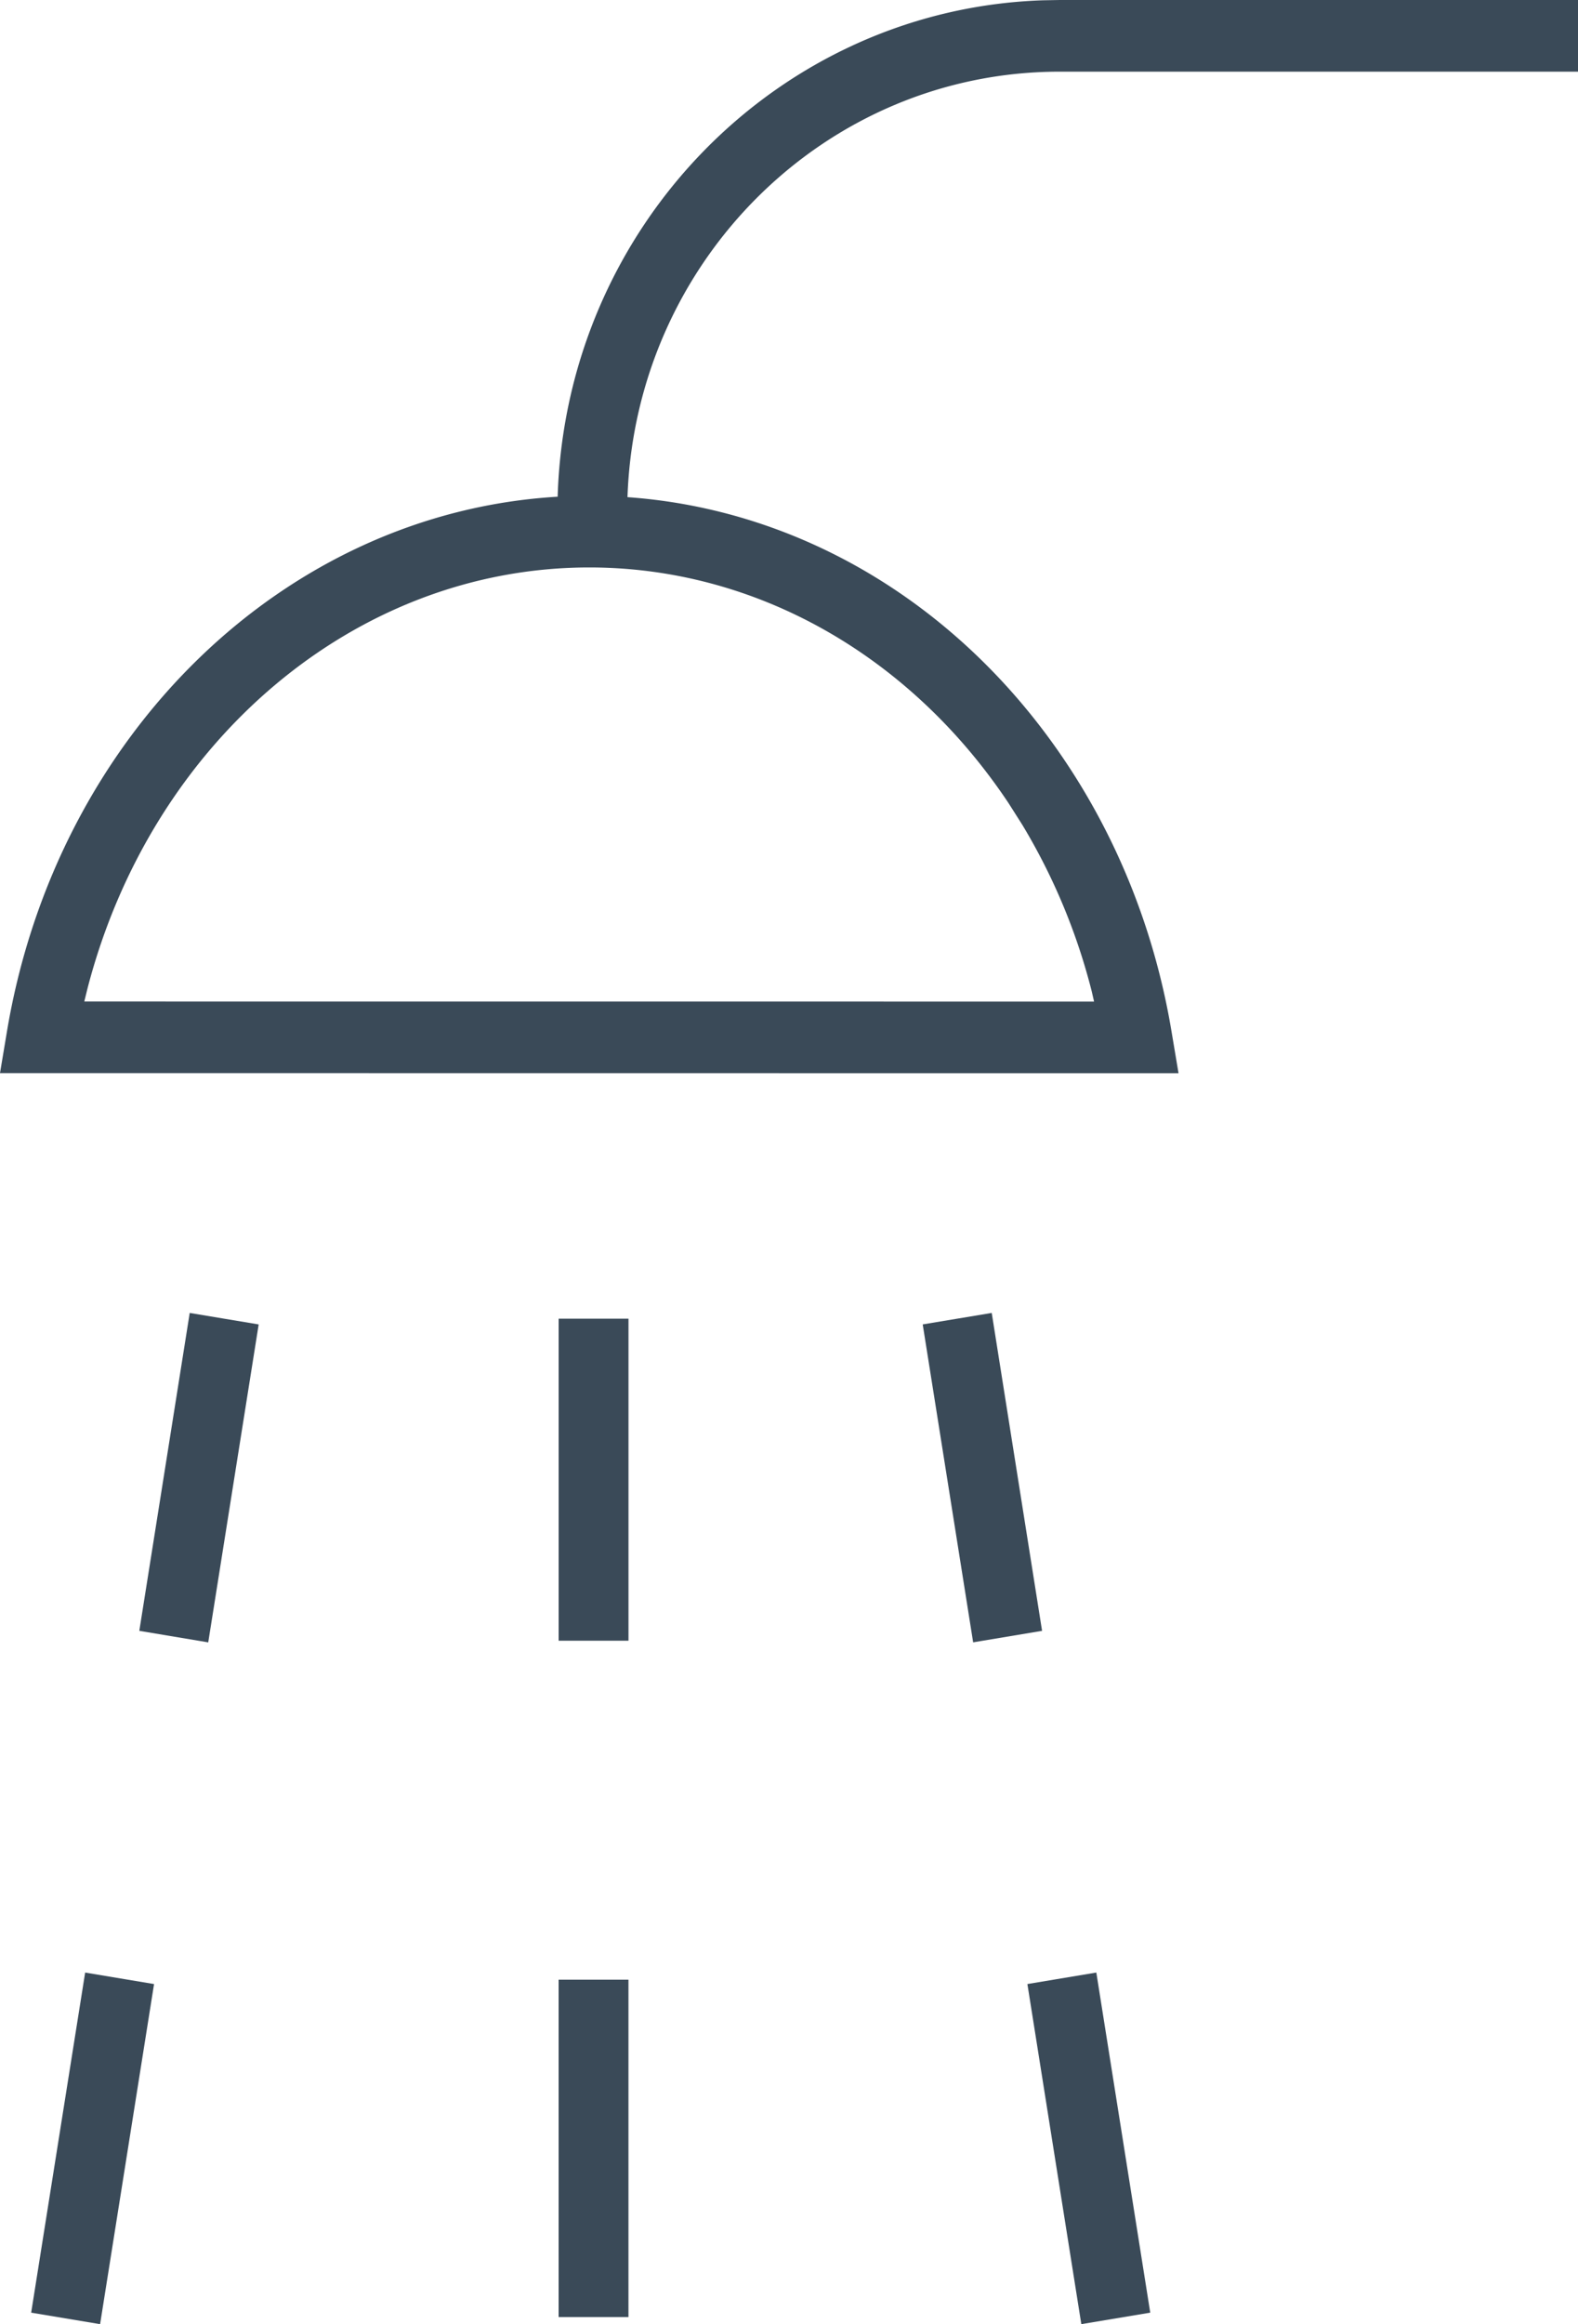 <svg width="53" height="78" xmlns="http://www.w3.org/2000/svg"><path d="M53 0v2.405H35.593c-7.846 0-14.237 6.338-14.517 14.26v.02c5.905.418 11.263 3.703 14.734 8.912 1.776 2.664 2.99 5.738 3.537 9.015l.236 1.406L0 36.014l.235-1.406C1.903 24.654 9.552 17.207 18.73 16.67 19.002 7.607 26.146.31 35.024.01l.569-.01H53zM19.791 19.044c-7.885 0-14.707 5.865-16.85 14.121l-.11.446 33.915.002-.076-.333a20.614 20.614 0 0 0-2.336-5.602l-.46-.724c-3.296-4.946-8.473-7.91-14.083-7.91zM6.372 44.063l2.316.386-1.694 10.67-2.315-.387 1.693-10.67zM2.86 66.2L1.047 77.614 3.362 78l1.812-11.414-2.315-.386zm30.449-22.137L35 54.732l-2.315.386-1.694-10.67 2.316-.385zm1.198 22.523L36.318 78l2.315-.386L36.822 66.2l-2.316.386zm-13.398-22.33v10.808h-2.346V44.256h2.346zM18.762 66.44v11.322h2.346V66.44h-2.346z" fill="#3A4A58"/></svg>